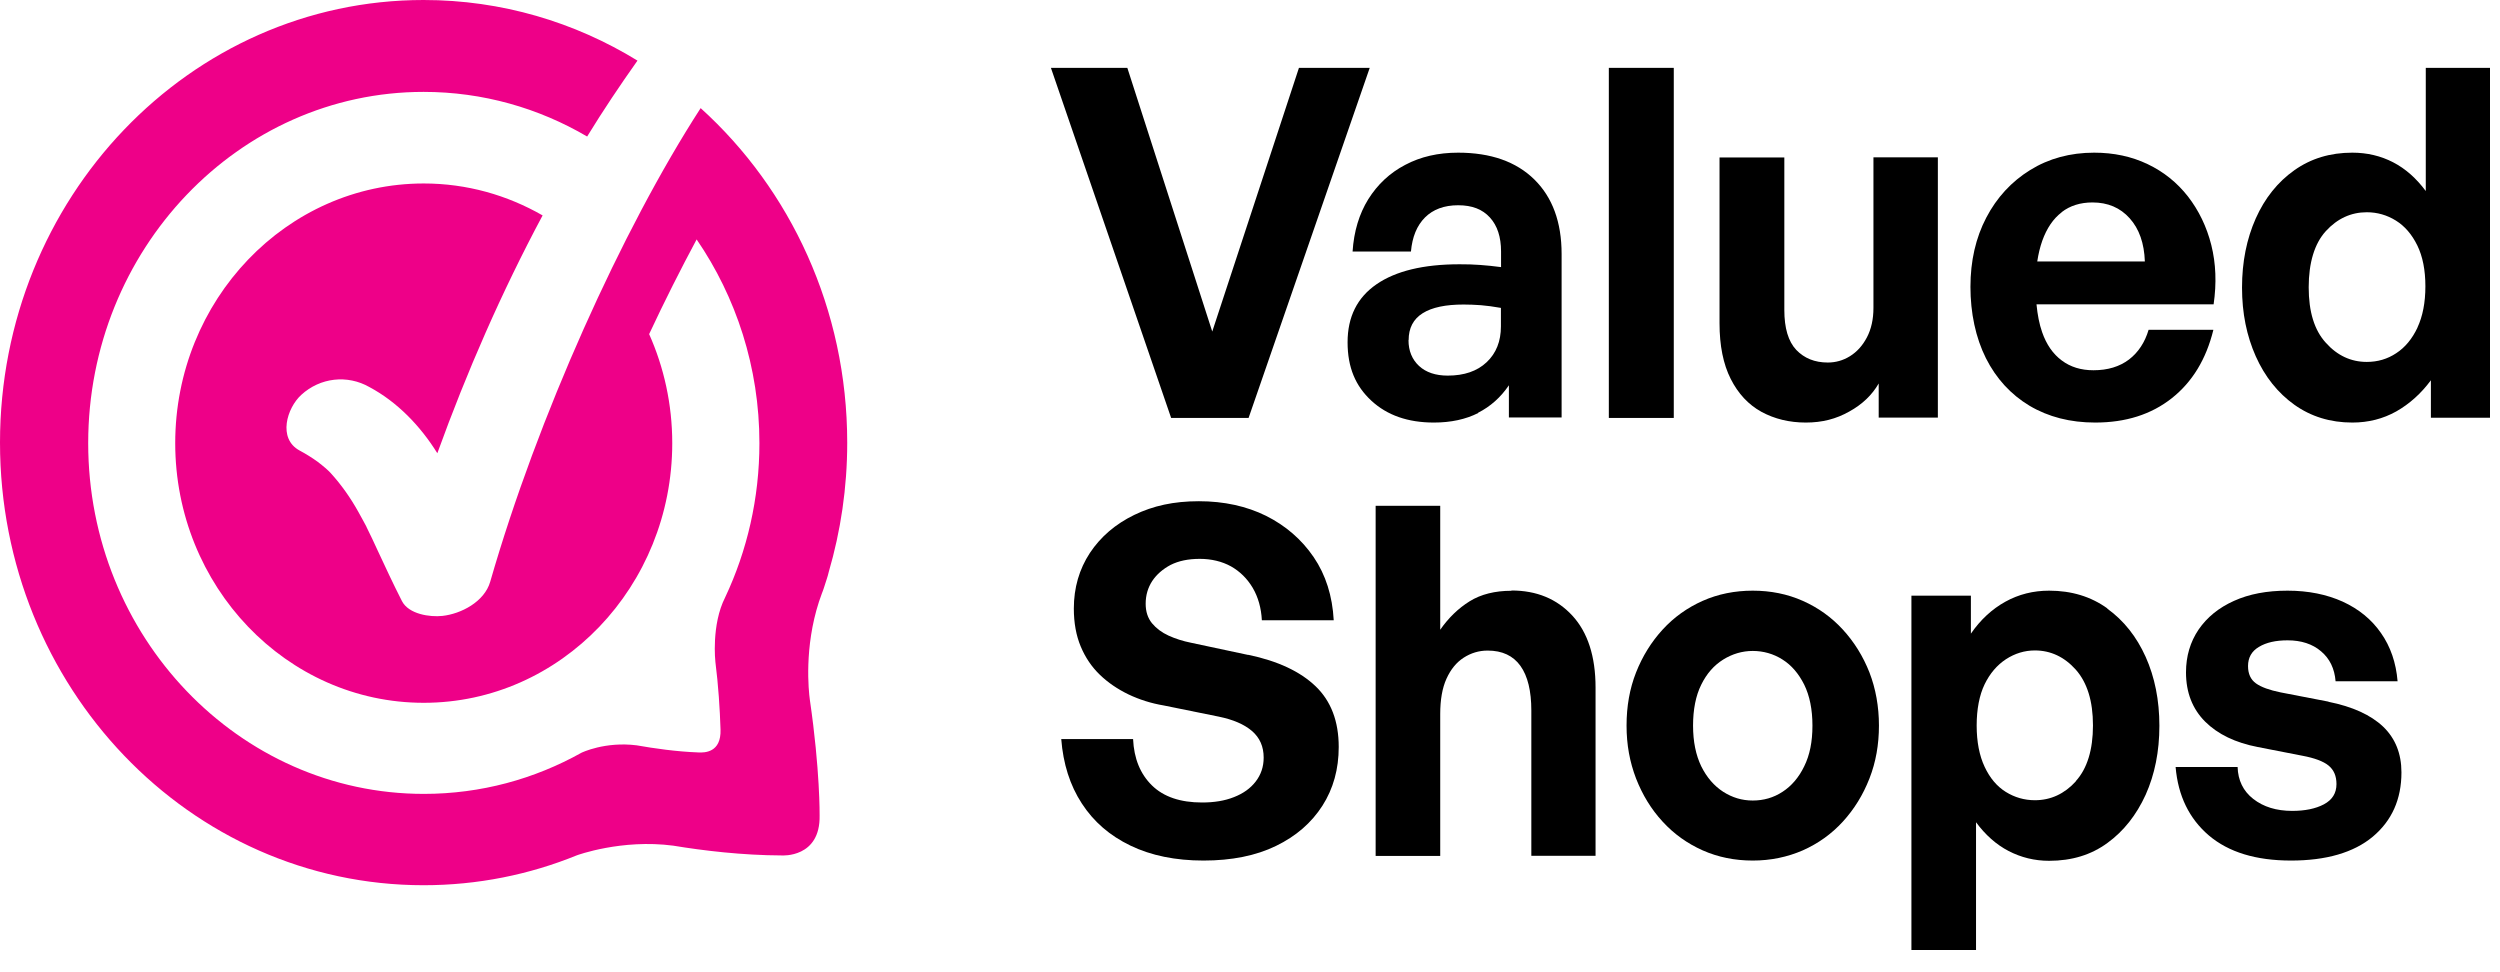 <?xml version="1.0" encoding="UTF-8"?>
<svg width="90px" height="35px" viewBox="0 0 90 35" version="1.1" xmlns="http://www.w3.org/2000/svg" xmlns:xlink="http://www.w3.org/1999/xlink">
    <title>vs_logo-90x34</title>
    <g id="WWK-Banners" stroke="none" stroke-width="1" fill="none" fill-rule="evenodd">
        <g id="Banners---Valued-Shops" transform="translate(-66, -309)" fill-rule="nonzero">
            <g id="Colour" transform="translate(66, 46)">
                <g id="Full-logo-Copy-2" transform="translate(0, 263)">
                    <path d="M25.227,3.887 C22.39,8.271 19.349,15.031 17.648,20.941 C17.44,21.666 16.595,22.1 15.925,22.173 C15.481,22.221 14.714,22.115 14.469,21.637 C14.159,21.028 13.873,20.415 13.586,19.797 C13.462,19.527 13.337,19.256 13.203,18.991 L13.184,18.947 C13.152,18.884 13.12,18.822 13.083,18.759 C13.023,18.648 12.962,18.537 12.902,18.43 C12.62,17.923 12.288,17.45 11.9,17.025 L11.84,16.963 C11.803,16.929 11.766,16.895 11.729,16.861 C11.632,16.779 11.539,16.702 11.437,16.625 C11.23,16.475 11.012,16.34 10.786,16.219 C9.991,15.789 10.328,14.688 10.846,14.215 C11.525,13.592 12.505,13.481 13.3,13.935 C14.303,14.471 15.134,15.335 15.744,16.316 C16.807,13.38 18.064,10.502 19.534,7.755 C18.263,7.025 16.807,6.605 15.255,6.605 C10.324,6.605 6.308,10.797 6.308,15.953 C6.308,21.11 10.319,25.301 15.255,25.301 C20.19,25.301 24.201,21.11 24.201,15.953 C24.201,14.553 23.901,13.22 23.369,12.028 C23.924,10.84 24.502,9.696 25.079,8.619 C26.498,10.69 27.339,13.22 27.339,15.953 C27.339,17.943 26.895,19.831 26.105,21.506 C25.601,22.496 25.754,23.829 25.754,23.829 L25.754,23.829 C25.86,24.659 25.916,25.528 25.939,26.262 C25.967,27.098 25.361,27.098 25.149,27.088 C24.354,27.059 23.55,26.943 22.921,26.832 L22.921,26.832 C21.775,26.687 20.934,27.098 20.934,27.098 C19.243,28.044 17.311,28.58 15.259,28.58 C8.595,28.58 3.175,22.916 3.175,15.953 C3.175,8.991 8.586,3.308 15.25,3.308 C17.385,3.308 19.395,3.892 21.137,4.915 C21.71,3.979 22.32,3.071 22.949,2.182 C20.694,0.797 18.06,0 15.25,0 C6.83,0 0,7.137 0,15.934 C0,24.732 6.83,31.868 15.25,31.868 C17.195,31.868 19.058,31.487 20.768,30.791 C20.768,30.791 22.38,30.198 24.238,30.444 C25.315,30.622 26.715,30.791 28.148,30.796 C28.148,30.796 29.539,30.893 29.506,29.353 C29.506,29.353 29.525,27.735 29.155,25.195 C29.109,24.862 28.947,23.312 29.483,21.661 C29.52,21.559 29.557,21.458 29.59,21.357 C29.613,21.294 29.64,21.236 29.659,21.168 C29.724,20.951 29.797,20.767 29.834,20.594 C30.264,19.121 30.5,17.561 30.5,15.939 C30.5,11.125 28.453,6.813 25.223,3.892 L25.227,3.887 Z" id="Path" fill="#EE0088"></path>
                    <polygon id="Path" fill="#000000" points="44.949 15.046 49.31 2.443 46.762 2.443 43.641 11.936 40.584 2.443 37.833 2.443 42.161 15.046"></polygon>
                    <path d="M53.21,14.86 C53.659,14.633 54.029,14.3 54.32,13.87 L54.32,15.029 L56.218,15.029 L56.218,9.142 C56.218,7.998 55.889,7.104 55.237,6.462 C54.584,5.82 53.668,5.496 52.493,5.496 C51.775,5.496 51.141,5.641 50.586,5.936 C50.031,6.226 49.591,6.641 49.258,7.172 C48.929,7.703 48.74,8.331 48.693,9.055 L50.794,9.055 C50.841,8.529 51.007,8.123 51.299,7.829 C51.59,7.539 51.988,7.389 52.493,7.389 C52.997,7.389 53.367,7.534 53.636,7.829 C53.904,8.123 54.038,8.529 54.038,9.055 L54.038,9.616 C53.77,9.582 53.52,9.553 53.284,9.538 C53.048,9.519 52.803,9.514 52.543,9.514 C51.243,9.514 50.248,9.756 49.554,10.234 C48.86,10.712 48.513,11.407 48.513,12.32 C48.513,13.232 48.8,13.899 49.369,14.425 C49.938,14.952 50.688,15.212 51.618,15.212 C52.233,15.212 52.766,15.096 53.214,14.869 L53.21,14.86 Z M50.711,12.243 C50.711,11.813 50.878,11.489 51.215,11.277 C51.553,11.064 52.044,10.963 52.692,10.963 C52.89,10.963 53.099,10.972 53.312,10.987 C53.524,11.006 53.765,11.035 54.033,11.084 L54.033,11.75 C54.033,12.286 53.862,12.716 53.52,13.039 C53.177,13.363 52.71,13.522 52.118,13.522 C51.683,13.522 51.336,13.406 51.086,13.175 C50.836,12.943 50.706,12.629 50.706,12.247 L50.711,12.243 Z" id="Shape" fill="#000000"></path>
                    <rect id="Rectangle" fill="#000000" x="57.918" y="2.443" width="2.338" height="12.603"></rect>
                    <path d="M69.763,15.033 L69.763,5.663 L67.444,5.663 L67.444,11.083 C67.444,11.494 67.365,11.847 67.208,12.147 C67.05,12.447 66.847,12.669 66.597,12.824 C66.347,12.979 66.078,13.051 65.8,13.051 C65.328,13.051 64.953,12.896 64.666,12.597 C64.379,12.292 64.236,11.813 64.236,11.161 L64.236,5.668 L61.903,5.668 L61.903,11.634 C61.903,12.442 62.037,13.109 62.306,13.641 C62.574,14.173 62.945,14.569 63.412,14.826 C63.884,15.082 64.417,15.212 65.009,15.212 C65.601,15.212 66.101,15.082 66.573,14.816 C67.046,14.555 67.397,14.216 67.633,13.805 L67.633,15.033 L69.767,15.033 L69.763,15.033 Z" id="Path" fill="#000000"></path>
                    <path d="M79.671,11.872 L77.35,11.872 C77.215,12.327 76.979,12.685 76.645,12.942 C76.307,13.198 75.881,13.329 75.366,13.329 C74.917,13.329 74.537,13.213 74.222,12.976 C73.907,12.743 73.67,12.4 73.517,11.959 C73.415,11.669 73.351,11.335 73.314,10.957 L79.69,10.957 C79.801,10.197 79.773,9.485 79.607,8.822 C79.44,8.159 79.157,7.578 78.768,7.075 C78.374,6.571 77.892,6.184 77.313,5.908 C76.733,5.632 76.094,5.496 75.39,5.496 C74.528,5.496 73.758,5.705 73.086,6.121 C72.414,6.537 71.886,7.108 71.506,7.835 C71.126,8.561 70.936,9.393 70.936,10.328 C70.936,11.262 71.122,12.153 71.492,12.893 C71.863,13.629 72.387,14.201 73.063,14.607 C73.74,15.009 74.528,15.212 75.427,15.212 C76.525,15.212 77.442,14.922 78.184,14.336 C78.925,13.75 79.421,12.932 79.681,11.877 L79.671,11.872 Z M74.222,7.636 C74.523,7.404 74.894,7.288 75.329,7.288 C75.881,7.288 76.326,7.476 76.669,7.859 C77.012,8.241 77.192,8.759 77.215,9.413 L73.341,9.413 C73.383,9.137 73.443,8.89 73.522,8.667 C73.684,8.217 73.916,7.873 74.222,7.641 L74.222,7.636 Z" id="Shape" fill="#000000"></path>
                    <path d="M87.328,2.443 L87.328,6.878 C86.991,6.424 86.603,6.076 86.155,5.844 C85.707,5.612 85.218,5.496 84.683,5.496 C83.889,5.496 83.196,5.704 82.596,6.129 C82.001,6.55 81.535,7.129 81.207,7.864 C80.879,8.603 80.713,9.429 80.713,10.352 C80.713,11.275 80.879,12.086 81.207,12.826 C81.535,13.56 82.001,14.145 82.596,14.57 C83.192,14.995 83.889,15.212 84.683,15.212 C85.264,15.212 85.79,15.077 86.266,14.811 C86.741,14.541 87.157,14.169 87.512,13.69 L87.512,15.038 L89.64,15.038 L89.64,2.443 L87.328,2.443 L87.328,2.443 Z M87.028,11.797 C86.838,12.198 86.584,12.507 86.266,12.714 C85.947,12.927 85.592,13.029 85.204,13.029 C84.637,13.029 84.143,12.801 83.732,12.342 C83.316,11.888 83.113,11.222 83.113,10.342 C83.113,9.463 83.321,8.767 83.732,8.318 C84.143,7.869 84.637,7.641 85.204,7.641 C85.583,7.641 85.934,7.743 86.252,7.941 C86.571,8.139 86.829,8.439 87.023,8.835 C87.217,9.231 87.314,9.724 87.314,10.308 C87.314,10.893 87.217,11.386 87.028,11.792 L87.028,11.797 Z" id="Shape" fill="#000000"></path>
                    <path d="M44.937,23.578 L42.873,23.138 C42.582,23.08 42.313,22.993 42.068,22.882 C41.823,22.77 41.624,22.62 41.471,22.436 C41.319,22.248 41.244,22.016 41.244,21.735 C41.244,21.43 41.323,21.159 41.48,20.917 C41.638,20.68 41.86,20.487 42.142,20.337 C42.429,20.192 42.776,20.119 43.192,20.119 C43.609,20.119 43.993,20.211 44.317,20.39 C44.641,20.574 44.9,20.83 45.099,21.164 C45.293,21.498 45.404,21.885 45.427,22.33 L48.014,22.33 C47.967,21.454 47.727,20.695 47.292,20.056 C46.857,19.418 46.283,18.924 45.58,18.571 C44.877,18.223 44.067,18.044 43.16,18.044 C42.253,18.044 41.513,18.208 40.833,18.537 C40.157,18.866 39.625,19.321 39.236,19.906 C38.852,20.492 38.658,21.159 38.658,21.909 C38.658,22.422 38.741,22.882 38.908,23.278 C39.074,23.675 39.306,24.014 39.597,24.294 C39.889,24.575 40.231,24.807 40.62,24.996 C41.013,25.184 41.439,25.32 41.897,25.397 L43.877,25.799 C44.391,25.905 44.789,26.074 45.071,26.316 C45.353,26.558 45.492,26.877 45.492,27.274 C45.492,27.603 45.395,27.889 45.205,28.135 C45.015,28.382 44.756,28.566 44.423,28.696 C44.095,28.827 43.711,28.89 43.276,28.89 C42.494,28.89 41.892,28.687 41.471,28.276 C41.05,27.864 40.823,27.308 40.791,26.607 L38.205,26.607 C38.274,27.497 38.519,28.271 38.945,28.924 C39.371,29.582 39.954,30.085 40.699,30.443 C41.443,30.801 42.318,30.98 43.327,30.98 C44.335,30.98 45.214,30.806 45.936,30.453 C46.658,30.104 47.213,29.62 47.607,29.006 C48,28.392 48.194,27.685 48.194,26.892 C48.194,25.968 47.917,25.238 47.361,24.705 C46.806,24.173 46.001,23.796 44.937,23.573 L44.937,23.578 Z" id="Path" fill="#000000"></path>
                    <path d="M54.408,21.268 C53.818,21.268 53.315,21.394 52.909,21.645 C52.503,21.897 52.148,22.24 51.848,22.671 L51.848,18.21 L49.523,18.21 L49.523,30.813 L51.848,30.813 L51.848,25.704 C51.848,25.192 51.922,24.766 52.074,24.432 C52.226,24.098 52.429,23.847 52.692,23.677 C52.955,23.508 53.241,23.421 53.555,23.421 C54.081,23.421 54.473,23.605 54.736,23.972 C54.999,24.34 55.128,24.877 55.128,25.579 L55.128,30.808 L57.44,30.808 L57.44,24.751 C57.44,23.629 57.158,22.763 56.605,22.163 C56.046,21.558 55.317,21.258 54.413,21.258 L54.408,21.268 Z" id="Path" fill="#000000"></path>
                    <path d="M66.343,22.666 C65.936,22.221 65.456,21.878 64.901,21.631 C64.347,21.385 63.746,21.264 63.099,21.264 C62.452,21.264 61.851,21.385 61.296,21.631 C60.742,21.878 60.261,22.221 59.854,22.666 C59.448,23.11 59.129,23.623 58.898,24.208 C58.667,24.793 58.556,25.431 58.556,26.122 C58.556,26.813 58.671,27.432 58.898,28.026 C59.129,28.616 59.443,29.133 59.854,29.578 C60.261,30.023 60.742,30.366 61.296,30.613 C61.851,30.859 62.452,30.98 63.099,30.98 C63.746,30.98 64.347,30.854 64.901,30.613 C65.456,30.366 65.936,30.023 66.343,29.578 C66.75,29.133 67.069,28.616 67.3,28.026 C67.531,27.437 67.642,26.803 67.642,26.122 C67.642,25.44 67.526,24.793 67.3,24.208 C67.069,23.623 66.75,23.11 66.343,22.666 L66.343,22.666 Z M64.952,27.587 C64.758,27.988 64.494,28.297 64.171,28.505 C63.847,28.718 63.487,28.819 63.099,28.819 C62.71,28.819 62.364,28.713 62.036,28.505 C61.708,28.292 61.444,27.988 61.245,27.587 C61.051,27.185 60.95,26.697 60.95,26.122 C60.95,25.547 61.047,25.044 61.245,24.648 C61.44,24.251 61.703,23.952 62.036,23.744 C62.364,23.541 62.72,23.434 63.099,23.434 C63.478,23.434 63.847,23.536 64.171,23.744 C64.494,23.947 64.753,24.251 64.952,24.648 C65.146,25.044 65.248,25.537 65.248,26.122 C65.248,26.707 65.151,27.185 64.952,27.587 Z" id="Shape" fill="#000000"></path>
                    <path d="M75.864,21.902 C75.273,21.477 74.576,21.264 73.768,21.264 C73.2,21.264 72.674,21.395 72.194,21.661 C71.714,21.926 71.299,22.309 70.952,22.811 L70.952,21.443 L68.811,21.443 L68.811,34.2 L71.137,34.2 L71.137,29.601 C71.474,30.056 71.862,30.404 72.31,30.636 C72.757,30.868 73.242,30.989 73.768,30.989 C74.585,30.989 75.282,30.776 75.868,30.346 C76.454,29.92 76.911,29.34 77.244,28.61 C77.571,27.879 77.738,27.053 77.738,26.129 C77.738,25.205 77.571,24.378 77.244,23.648 C76.916,22.918 76.454,22.338 75.864,21.912 L75.864,21.902 Z M74.728,28.131 C74.317,28.581 73.823,28.808 73.256,28.808 C72.877,28.808 72.526,28.706 72.208,28.508 C71.889,28.31 71.636,28.01 71.446,27.604 C71.257,27.202 71.16,26.704 71.16,26.119 C71.16,25.534 71.257,25.026 71.446,24.635 C71.636,24.243 71.894,23.943 72.217,23.73 C72.54,23.522 72.886,23.416 73.256,23.416 C73.823,23.416 74.317,23.648 74.728,24.107 C75.139,24.572 75.347,25.239 75.347,26.114 C75.347,26.99 75.139,27.672 74.728,28.121 L74.728,28.131 Z" id="Shape" fill="#000000"></path>
                    <path d="M83.831,25.26 L82.103,24.926 C81.701,24.844 81.405,24.738 81.215,24.602 C81.026,24.467 80.929,24.259 80.929,23.979 C80.929,23.675 81.058,23.443 81.322,23.288 C81.585,23.129 81.927,23.052 82.352,23.052 C82.842,23.052 83.249,23.182 83.559,23.448 C83.873,23.713 84.044,24.071 84.081,24.525 L86.313,24.525 C86.258,23.858 86.059,23.279 85.717,22.791 C85.375,22.298 84.917,21.926 84.34,21.66 C83.762,21.399 83.101,21.264 82.352,21.264 C81.604,21.264 80.97,21.385 80.425,21.631 C79.875,21.878 79.454,22.221 79.149,22.665 C78.849,23.11 78.696,23.622 78.696,24.206 C78.696,24.931 78.928,25.52 79.385,25.979 C79.843,26.434 80.476,26.738 81.28,26.893 L82.888,27.207 C83.323,27.289 83.637,27.405 83.827,27.559 C84.016,27.714 84.113,27.931 84.113,28.226 C84.113,28.555 83.961,28.796 83.66,28.956 C83.36,29.115 82.976,29.192 82.519,29.192 C81.95,29.192 81.483,29.047 81.118,28.762 C80.753,28.477 80.568,28.091 80.554,27.612 L78.322,27.612 C78.41,28.651 78.812,29.472 79.519,30.076 C80.231,30.68 81.215,30.98 82.477,30.98 C83.739,30.98 84.733,30.695 85.421,30.12 C86.105,29.545 86.452,28.777 86.452,27.806 C86.452,27.129 86.23,26.578 85.791,26.158 C85.347,25.738 84.691,25.438 83.822,25.264 L83.831,25.26 Z" id="Path" fill="#000000"></path>
                </g>
            </g>
        </g>
    </g>
</svg>